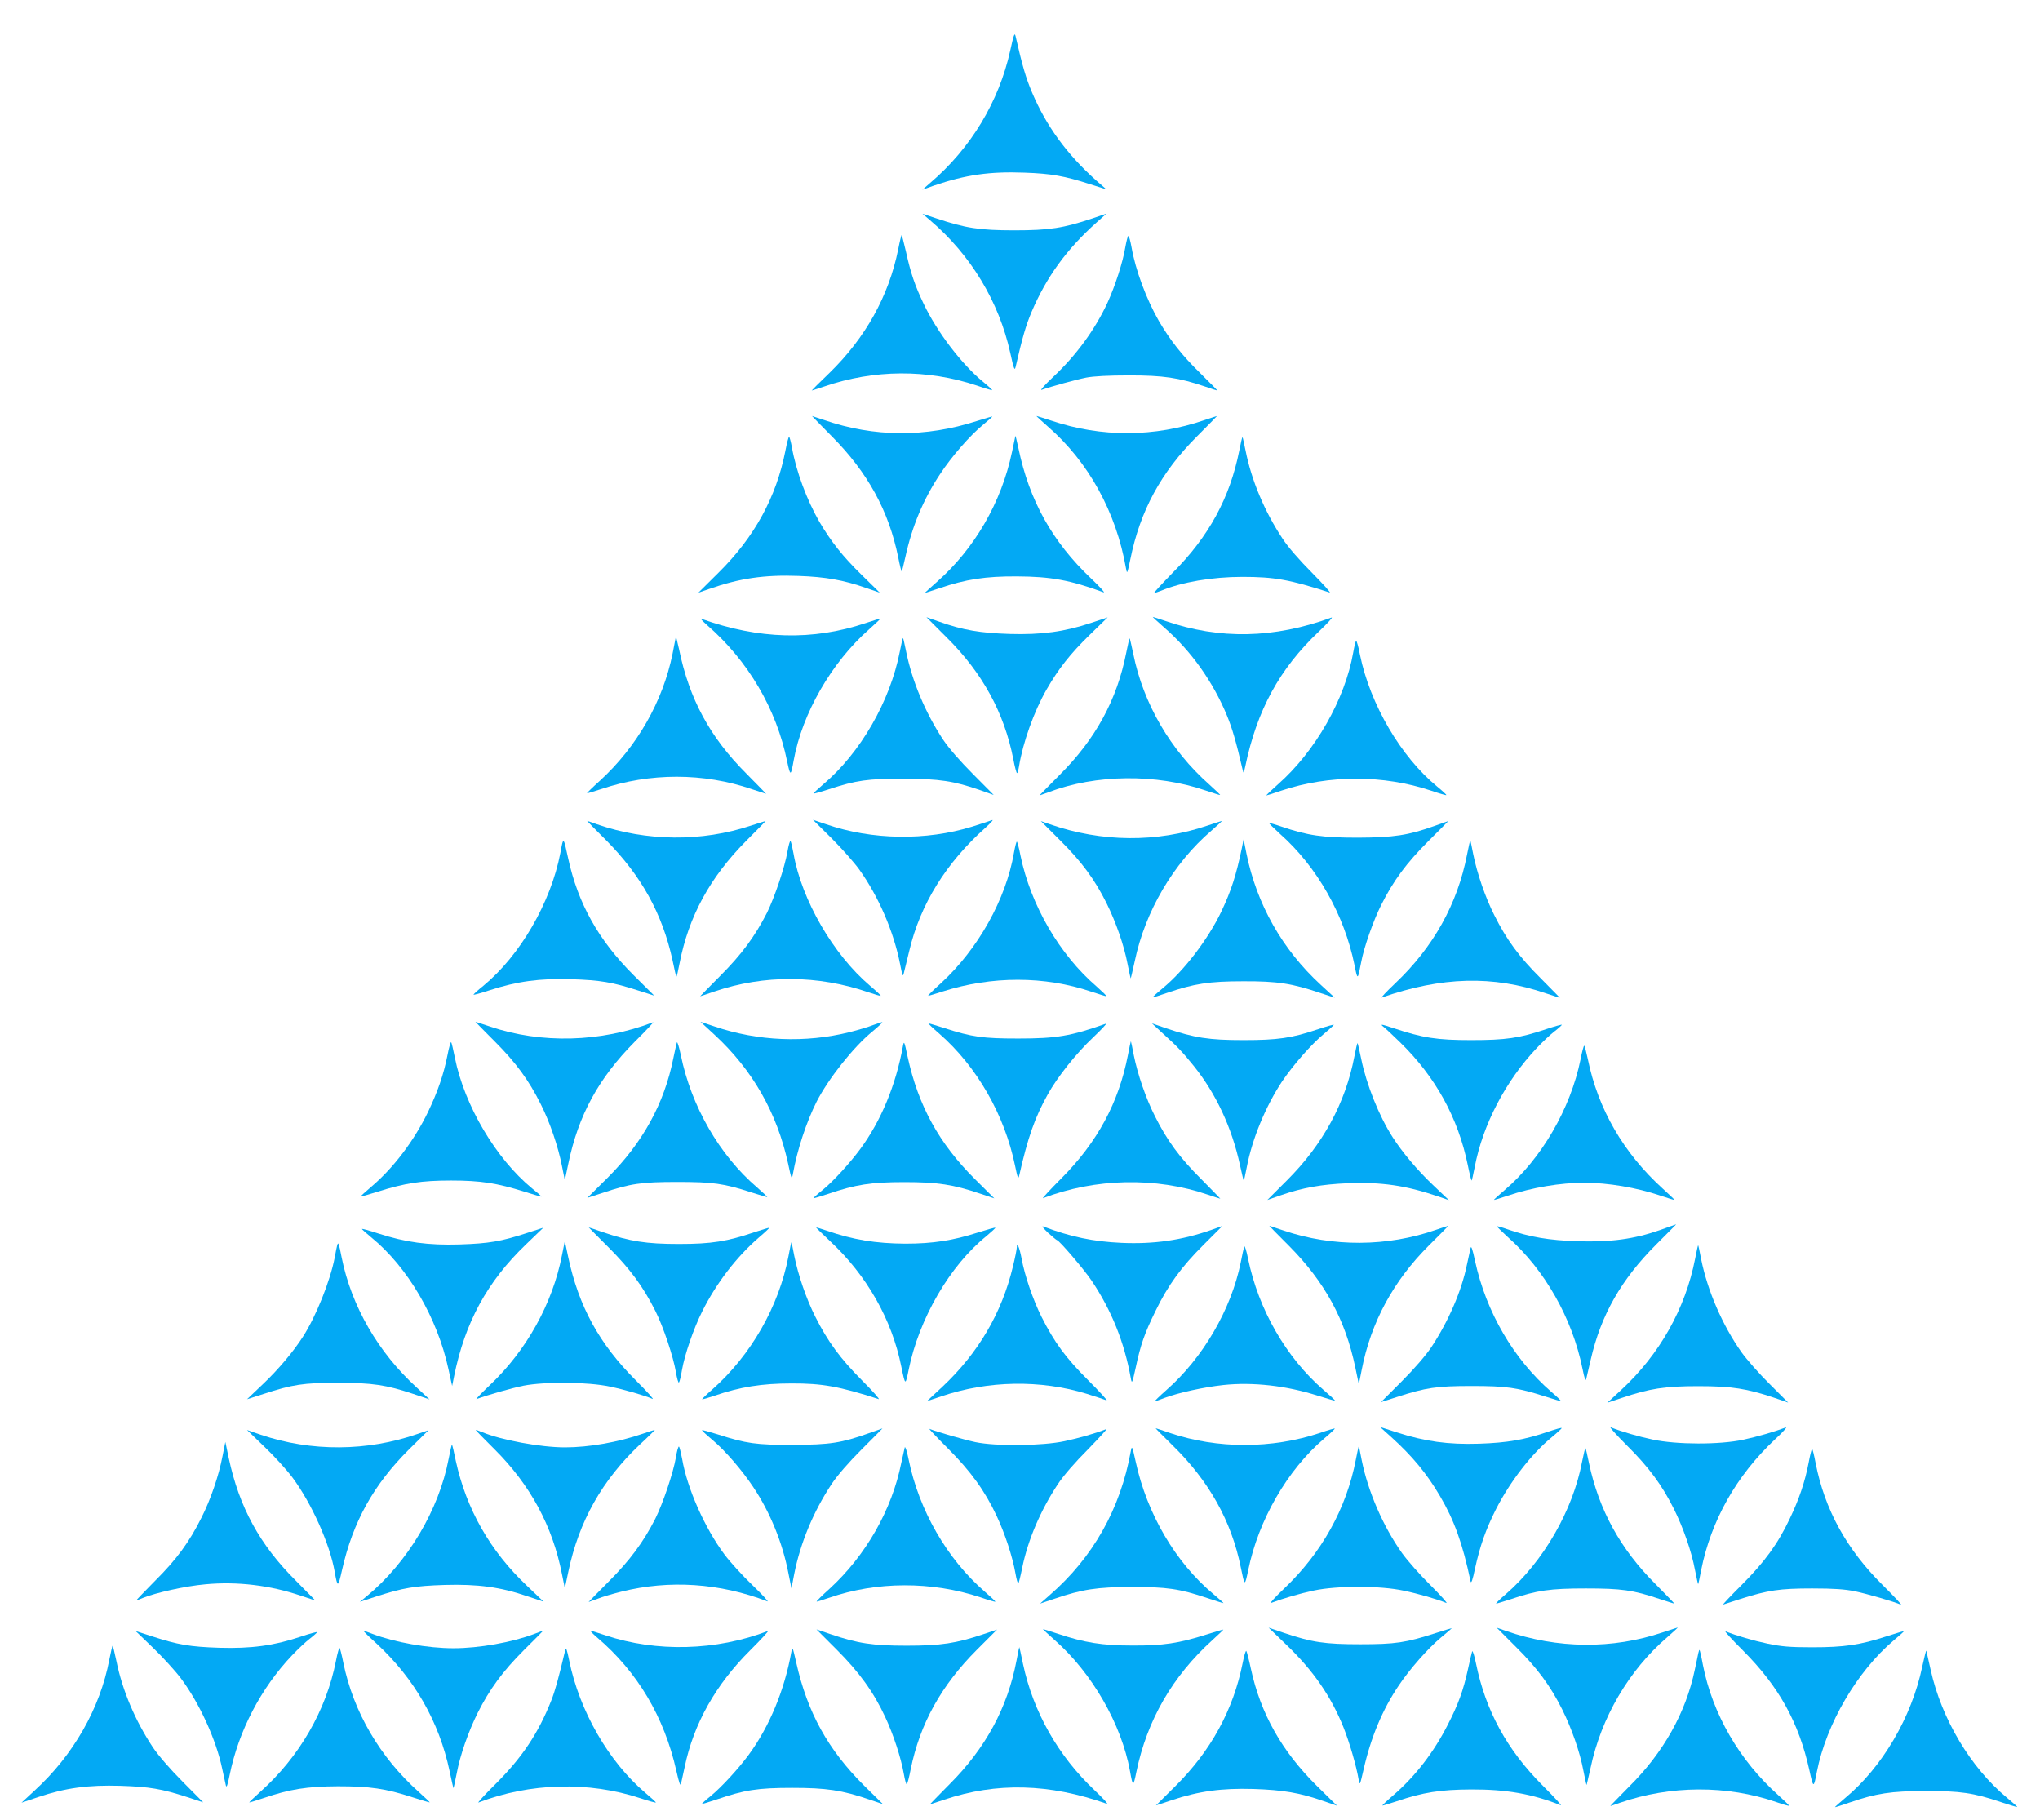 <?xml version="1.0" standalone="no"?>
<!DOCTYPE svg PUBLIC "-//W3C//DTD SVG 20010904//EN"
 "http://www.w3.org/TR/2001/REC-SVG-20010904/DTD/svg10.dtd">
<svg version="1.0" xmlns="http://www.w3.org/2000/svg"
 width="1280pt" height="1142pt" viewBox="0 0 1280 1142"
 preserveAspectRatio="xMidYMid meet">
<g transform="translate(0,1142) scale(0.1,-0.1)"
fill="#03a9f4" stroke="none">
<path d="M6339 11104 c-71 -322 -248 -615 -503 -832 l-48 -42 73 26 c200 68
349 89 566 81 171 -6 252 -21 411 -72 l104 -33 -64 56 c-183 163 -314 343
-402 551 -39 92 -61 167 -104 355 -6 24 -12 6 -33 -90z"/>
<path d="M5836 10038 c255 -217 432 -510 503 -832 21 -96 27 -114 33 -90 43
187 65 263 101 348 93 218 220 393 406 559 l64 57 -88 -30 c-182 -61 -270 -75
-490 -75 -220 0 -308 14 -490 75 l-87 29 48 -41z"/>
<path d="M5636 9857 c-59 -294 -206 -557 -432 -777 -63 -60 -112 -110 -111
-110 2 0 37 11 78 25 313 108 648 110 959 6 51 -18 94 -30 96 -29 1 2 -25 26
-58 53 -134 110 -289 313 -373 490 -54 113 -81 192 -110 324 -13 57 -26 105
-27 107 -2 2 -12 -38 -22 -89z"/>
<path d="M7061 9870 c-15 -93 -64 -244 -112 -349 -78 -168 -195 -329 -341
-466 -51 -48 -84 -85 -73 -81 59 21 219 65 280 77 46 9 140 14 270 14 215 0
310 -14 476 -70 40 -14 74 -25 77 -25 2 0 -45 48 -106 108 -114 111 -189 206
-261 329 -78 136 -146 318 -171 461 -7 39 -16 72 -20 72 -4 0 -12 -32 -19 -70z"/>
<path d="M5219 8683 c226 -227 358 -469 417 -760 10 -51 20 -91 22 -88 2 2 12
43 23 92 42 191 112 360 217 518 72 110 188 243 270 310 33 27 60 51 58 52 -1
1 -44 -12 -96 -28 -321 -104 -646 -102 -959 6 -41 14 -75 25 -76 25 -1 0 55
-57 124 -127z"/>
<path d="M6576 8743 c254 -221 427 -535 489 -888 7 -38 8 -36 27 55 62 306
192 546 419 773 70 70 126 127 125 127 -1 0 -36 -11 -77 -25 -314 -108 -647
-110 -962 -4 -49 16 -90 29 -93 29 -3 0 30 -30 72 -67z"/>
<path d="M6371 8685 c-1 -5 -10 -50 -21 -100 -67 -318 -235 -607 -472 -816
-43 -38 -77 -69 -75 -69 2 0 43 14 92 30 165 56 289 75 485 74 214 -1 334 -23
545 -100 11 -4 -24 35 -79 87 -243 230 -388 490 -456 818 -10 47 -19 82 -19
76z"/>
<path d="M4928 8592 c-57 -290 -193 -540 -418 -763 l-128 -127 67 23 c191 67
347 90 561 82 170 -6 283 -26 423 -75 l87 -30 -114 112 c-118 115 -192 209
-265 333 -78 135 -146 317 -172 466 -7 37 -15 67 -18 67 -3 0 -14 -39 -23 -88z"/>
<path d="M7776 8594 c-59 -297 -191 -540 -417 -766 -69 -71 -122 -128 -117
-128 5 0 24 7 43 14 129 54 321 87 510 87 201 0 297 -17 548 -98 10 -3 -40 52
-110 123 -79 79 -151 162 -185 214 -113 170 -196 367 -233 555 -9 44 -17 81
-19 82 -2 2 -11 -36 -20 -83z"/>
<path d="M5940 7421 c225 -223 361 -473 418 -763 9 -49 20 -88 23 -88 4 0 9
19 13 43 24 148 94 345 173 482 75 130 148 223 269 341 l114 111 -102 -34
c-168 -56 -313 -76 -513 -70 -185 6 -292 24 -439 76 l-83 29 127 -127z"/>
<path d="M7302 7486 c170 -147 309 -342 397 -556 33 -81 56 -159 97 -335 7
-30 7 -29 17 15 74 356 215 614 463 849 55 52 90 91 79 87 -362 -132 -702
-139 -1044 -21 -41 14 -76 25 -78 25 -2 0 29 -29 69 -64z"/>
<path d="M4435 7500 c259 -225 437 -527 504 -857 20 -94 23 -94 41 7 53 294
238 615 472 821 43 38 75 69 72 69 -3 0 -45 -13 -93 -29 -331 -111 -670 -102
-1030 27 -9 3 7 -14 34 -38z"/>
<path d="M4241 7427 c-1 -5 -10 -53 -21 -108 -61 -300 -223 -583 -455 -796
-47 -42 -83 -78 -82 -79 1 -2 42 10 90 26 305 103 642 103 945 -1 48 -16 88
-29 89 -29 1 0 -55 57 -125 128 -227 227 -357 466 -421 778 -11 49 -20 85 -20
81z"/>
<path d="M5646 7333 c-61 -313 -248 -637 -480 -833 -35 -30 -63 -56 -61 -58 2
-2 46 10 97 27 172 56 242 66 468 66 225 -1 314 -14 483 -73 l82 -29 -130 131
c-82 82 -153 164 -189 218 -111 169 -193 365 -231 553 -9 44 -17 81 -19 82 -2
2 -11 -36 -20 -84z"/>
<path d="M7067 7327 c-58 -297 -193 -544 -419 -769 -70 -71 -127 -128 -125
-128 1 0 26 9 56 20 296 113 676 117 985 11 50 -17 91 -30 92 -28 1 1 -30 31
-69 66 -243 215 -413 507 -476 818 -11 52 -21 97 -23 98 -2 2 -11 -38 -21 -88z"/>
<path d="M8491 7328 c-51 -294 -238 -622 -473 -829 -43 -38 -75 -69 -72 -69 3
0 46 13 94 30 300 100 641 100 942 -1 49 -17 92 -29 93 -27 2 2 -24 26 -57 53
-228 187 -421 516 -485 828 -9 48 -20 87 -24 87 -3 0 -11 -33 -18 -72z"/>
<path d="M5218 6161 c64 -64 143 -153 175 -198 121 -170 214 -387 254 -588 15
-77 18 -86 24 -60 4 17 19 79 34 139 68 291 232 555 480 775 33 30 51 50 40
46 -11 -4 -68 -23 -126 -41 -289 -89 -628 -84 -915 15 l-83 28 117 -116z"/>
<path d="M3804 6148 c220 -222 352 -460 416 -753 11 -55 22 -101 24 -102 2 -2
11 36 20 84 57 294 191 539 416 766 70 70 126 127 124 127 -1 0 -42 -13 -91
-29 -310 -103 -655 -100 -967 8 -33 12 -60 21 -62 21 -1 0 52 -55 120 -122z"/>
<path d="M6653 6147 c133 -132 216 -244 290 -393 58 -117 110 -264 132 -382
10 -51 19 -91 20 -90 1 2 12 50 25 108 65 312 242 614 480 818 39 34 69 62 67
62 -2 0 -42 -13 -90 -29 -319 -108 -664 -105 -989 8 l-57 20 122 -122z"/>
<path d="M9002 6239 c-165 -59 -256 -73 -482 -74 -221 0 -314 13 -481 70 -40
14 -74 23 -76 22 -2 -2 29 -32 67 -67 234 -207 405 -509 469 -825 19 -96 20
-96 42 20 17 92 76 259 124 355 78 156 160 266 297 403 70 70 127 127 125 126
-1 0 -39 -14 -85 -30z"/>
<path d="M3516 6069 c-60 -312 -253 -644 -484 -834 -34 -27 -61 -52 -61 -55
-1 -3 45 9 102 28 173 56 313 75 512 69 183 -6 259 -19 420 -71 l100 -32 -131
130 c-219 219 -347 447 -409 731 -30 139 -30 138 -49 34z"/>
<path d="M4941 6078 c-17 -99 -81 -288 -129 -385 -75 -147 -159 -261 -293
-395 -70 -71 -127 -128 -126 -128 1 0 42 13 90 30 311 106 649 104 966 -5 41
-14 76 -24 77 -22 2 2 -28 30 -67 63 -231 196 -429 538 -480 829 -7 39 -15 74
-19 78 -4 4 -12 -25 -19 -65z"/>
<path d="M7791 6095 c-35 -166 -65 -261 -127 -392 -83 -174 -234 -372 -368
-482 -36 -30 -65 -56 -63 -57 2 -2 41 10 89 27 170 58 264 73 478 73 214 1
307 -13 489 -75 l86 -28 -88 81 c-242 222 -402 507 -466 823 l-18 90 -12 -60z"/>
<path d="M9205 6059 c-60 -310 -211 -581 -452 -809 -54 -51 -91 -91 -83 -88
375 131 698 140 1028 27 48 -16 88 -29 89 -29 2 0 -53 55 -120 123 -134 133
-215 243 -291 396 -56 110 -108 262 -132 381 -9 47 -17 86 -19 88 -1 1 -10
-39 -20 -89z"/>
<path d="M6362 6070 c-50 -291 -225 -604 -457 -817 -47 -42 -83 -78 -82 -80 2
-1 43 11 92 27 308 98 639 98 932 -1 48 -16 91 -29 95 -29 5 0 -23 27 -61 61
-234 201 -414 512 -478 822 -9 48 -20 87 -23 87 -3 0 -11 -31 -18 -70z"/>
<path d="M3103 4888 c134 -134 215 -244 291 -397 56 -111 108 -263 132 -386
l18 -89 22 104 c63 304 190 536 416 764 71 70 123 126 116 123 -328 -126 -702
-136 -1023 -27 -49 16 -90 30 -92 30 -1 0 53 -55 120 -122z"/>
<path d="M4483 4929 c239 -221 392 -489 462 -809 21 -100 23 -103 30 -65 28
155 84 324 149 454 74 144 231 343 350 440 36 30 64 56 62 58 -2 2 -27 -6 -56
-17 -30 -12 -97 -32 -149 -45 -278 -69 -574 -57 -846 35 l-90 30 88 -81z"/>
<path d="M5893 4936 c236 -206 410 -509 476 -829 16 -78 20 -87 26 -62 54 239
98 364 179 509 61 110 179 258 284 357 53 50 90 90 81 87 -220 -78 -311 -93
-549 -93 -223 0 -290 9 -466 66 -50 16 -94 29 -98 29 -4 0 26 -29 67 -64z"/>
<path d="M7296 4937 c90 -81 124 -117 195 -205 139 -173 238 -386 289 -620 12
-53 22 -98 24 -99 1 -1 10 37 19 85 34 178 118 381 221 537 70 104 186 236
264 300 33 28 61 53 61 56 1 3 -43 -9 -97 -27 -169 -57 -254 -69 -472 -69
-214 0 -305 14 -485 75 l-87 30 68 -63z"/>
<path d="M8680 4979 c14 -11 61 -55 104 -97 223 -217 365 -474 426 -773 10
-50 21 -93 23 -95 2 -2 11 36 20 84 51 268 195 542 390 748 36 38 86 85 111
104 25 19 45 38 46 41 0 3 -44 -9 -98 -27 -169 -57 -254 -69 -472 -69 -214 0
-303 14 -486 75 -79 26 -86 27 -64 9z"/>
<path d="M2808 4802 c-24 -122 -61 -229 -122 -357 -87 -180 -217 -352 -355
-469 -39 -33 -69 -61 -68 -62 2 -2 50 12 107 30 172 54 274 70 460 70 186 0
288 -16 460 -70 57 -18 105 -32 107 -31 1 2 -25 25 -59 52 -227 187 -424 520
-484 820 -10 50 -20 93 -23 97 -3 4 -14 -32 -23 -80z"/>
<path d="M4247 4880 c-3 -8 -12 -52 -22 -98 -57 -286 -193 -532 -414 -752
l-126 -125 95 31 c176 59 244 69 470 69 223 0 290 -9 466 -66 50 -16 94 -29
98 -29 3 0 -25 27 -64 61 -236 202 -413 510 -478 829 -11 52 -22 88 -25 80z"/>
<path d="M5665 4855 c-44 -243 -138 -468 -267 -643 -68 -92 -172 -205 -236
-257 -34 -27 -60 -51 -58 -52 1 -2 43 11 92 27 174 59 269 74 479 74 209 0
306 -15 477 -73 l87 -29 -122 121 c-225 224 -355 460 -422 767 -21 100 -23
103 -30 65z"/>
<path d="M7077 4800 c-58 -298 -191 -545 -418 -773 -71 -71 -122 -127 -115
-124 328 126 708 134 1035 22 41 -14 76 -25 78 -25 1 0 -53 55 -120 123 -134
133 -215 243 -291 396 -56 110 -108 262 -132 381 -9 47 -17 86 -18 87 -1 2
-10 -38 -19 -87z"/>
<path d="M8498 4792 c-56 -292 -198 -553 -424 -778 l-122 -122 83 29 c138 48
256 69 422 76 212 8 363 -14 561 -81 l73 -25 -101 96 c-96 91 -192 205 -252
299 -85 132 -165 332 -197 491 -11 52 -21 97 -23 99 -2 2 -11 -36 -20 -84z"/>
<path d="M9917 4773 c-63 -309 -246 -623 -475 -818 -39 -33 -69 -61 -68 -62 1
-2 40 10 87 26 151 51 330 81 479 81 149 0 328 -30 479 -81 47 -16 86 -28 87
-26 1 1 -32 33 -73 70 -246 223 -406 499 -470 812 -10 47 -20 85 -23 85 -3 0
-14 -39 -23 -87z"/>
<path d="M10415 3703 c-164 -57 -308 -76 -515 -70 -181 6 -301 26 -444 76 -33
12 -61 19 -63 18 -2 -2 29 -32 67 -67 233 -206 405 -510 469 -825 13 -65 20
-83 24 -65 3 14 16 68 28 120 64 280 191 503 411 723 70 70 127 127 125 126
-1 0 -47 -16 -102 -36z"/>
<path d="M6575 3687 c28 -25 53 -46 57 -47 13 0 171 -185 218 -255 124 -185
205 -386 245 -610 7 -38 9 -35 31 65 31 146 56 216 124 355 79 163 163 278
303 417 l117 117 -67 -24 c-189 -66 -362 -91 -567 -82 -175 8 -317 37 -491
103 -11 4 3 -13 30 -39z"/>
<path d="M8089 3603 c223 -225 352 -460 415 -762 l22 -105 18 90 c58 299 199
559 423 782 68 67 122 122 120 122 -2 0 -36 -11 -76 -25 -306 -107 -649 -109
-956 -5 -49 16 -90 30 -91 30 -1 0 55 -57 125 -127z"/>
<path d="M2271 3710 c0 -3 27 -26 59 -53 227 -185 414 -503 484 -827 l23 -105
12 60 c68 338 208 595 451 828 l109 105 -102 -33 c-163 -53 -238 -66 -422 -72
-199 -6 -339 13 -512 69 -57 19 -103 31 -102 28z"/>
<path d="M3820 3593 c134 -134 215 -244 292 -397 50 -99 113 -288 129 -384 7
-40 15 -69 19 -65 4 4 13 40 19 78 17 97 72 258 127 368 88 176 214 341 356
464 37 31 66 59 64 60 -1 2 -43 -11 -92 -27 -171 -58 -269 -74 -474 -74 -205
0 -307 16 -477 74 -48 17 -89 30 -89 30 -1 0 56 -57 126 -127z"/>
<path d="M5208 3634 c231 -215 388 -492 447 -786 25 -121 26 -122 46 -23 65
322 259 656 489 841 32 27 57 50 55 52 -2 2 -52 -12 -112 -31 -153 -49 -279
-69 -452 -69 -185 1 -328 24 -495 82 -33 11 -62 20 -65 20 -3 0 37 -39 87 -86z"/>
<path d="M3526 3545 c-59 -303 -223 -598 -453 -815 -54 -51 -91 -90 -83 -87
76 28 222 69 295 84 135 26 406 24 543 -6 92 -19 212 -54 267 -77 10 -4 -37
48 -106 117 -228 227 -358 463 -424 774 l-21 99 -18 -89z"/>
<path d="M4947 3538 c-60 -314 -235 -620 -478 -835 -37 -32 -65 -60 -64 -61 2
-2 37 8 78 22 160 55 297 77 482 77 195 1 302 -19 548 -98 10 -3 -37 50 -105
118 -135 135 -216 246 -292 398 -56 110 -108 262 -132 381 -9 47 -17 86 -18
87 -1 1 -10 -39 -19 -89z"/>
<path d="M2116 3609 c-2 -8 -10 -43 -16 -79 -28 -145 -117 -368 -198 -494 -60
-94 -156 -208 -251 -298 l-101 -96 103 33 c184 60 251 70 467 70 219 0 303
-13 474 -70 l101 -34 -82 76 c-241 220 -408 510 -469 813 -18 91 -21 101 -28
79z"/>
<path d="M6380 3595 c0 -11 -11 -67 -25 -123 -70 -291 -217 -540 -441 -751
l-98 -91 90 30 c294 100 624 105 913 16 58 -18 114 -37 124 -41 10 -4 -42 53
-115 126 -143 143 -211 236 -293 398 -53 106 -106 260 -125 366 -13 69 -30
108 -30 70z"/>
<path d="M7807 3600 c-3 -8 -13 -53 -22 -100 -60 -295 -237 -599 -467 -801
-43 -38 -75 -69 -71 -69 5 0 32 9 62 21 85 32 246 67 366 80 186 20 397 -4
594 -67 58 -18 106 -32 108 -31 1 2 -31 32 -72 67 -235 203 -408 504 -474 823
-10 51 -21 85 -24 77z"/>
<path d="M9227 3590 c-3 -14 -13 -61 -23 -105 -34 -166 -116 -354 -222 -515
-35 -52 -106 -135 -187 -216 l-130 -130 100 32 c182 59 249 69 470 69 218 0
286 -10 461 -66 50 -16 94 -29 98 -29 4 0 -23 27 -61 59 -236 205 -408 499
-478 821 -16 75 -24 98 -28 80z"/>
<path d="M10636 3523 c-61 -313 -223 -600 -463 -822 l-88 -81 90 30 c175 59
270 74 480 74 210 0 306 -15 478 -73 l87 -30 -117 117 c-65 64 -144 154 -176
199 -119 168 -213 385 -253 583 -9 47 -17 86 -19 88 -1 1 -10 -37 -19 -85z"/>
<path d="M8727 2407 c135 -122 226 -232 308 -372 89 -151 142 -297 192 -535 4
-17 13 7 28 80 32 145 68 246 132 373 89 174 222 346 351 452 34 28 61 53 61
56 1 4 -37 -6 -83 -22 -148 -51 -257 -70 -436 -76 -194 -6 -339 14 -515 71
l-106 34 68 -61z"/>
<path d="M10211 2349 c135 -134 217 -245 292 -395 58 -117 110 -264 132 -382
10 -51 19 -91 20 -90 2 2 10 41 19 88 62 311 221 593 463 820 49 45 79 79 68
75 -75 -28 -179 -58 -267 -77 -149 -32 -418 -31 -568 1 -90 19 -193 49 -264
77 -11 4 37 -49 105 -117z"/>
<path d="M5452 2429 c-171 -61 -246 -73 -477 -73 -230 -1 -293 8 -473 66 -52
16 -95 28 -97 26 -2 -2 27 -29 65 -61 79 -66 186 -190 257 -297 105 -157 183
-348 220 -540 l19 -95 17 89 c39 197 120 392 235 566 35 53 106 135 189 218
73 72 131 132 130 131 -1 0 -40 -14 -85 -30z"/>
<path d="M5948 2333 c143 -143 232 -266 306 -424 52 -111 99 -255 117 -357 7
-40 15 -69 19 -65 3 4 14 48 24 98 35 172 114 359 224 525 34 52 108 137 189
218 72 74 124 131 115 127 -68 -27 -173 -57 -262 -76 -141 -30 -430 -33 -560
-6 -71 15 -243 65 -288 83 -7 3 45 -52 116 -123z"/>
<path d="M7357 2353 c229 -224 369 -474 428 -764 25 -122 25 -123 47 -19 64
314 246 629 476 825 39 33 69 61 67 63 -2 2 -43 -10 -92 -27 -303 -101 -644
-101 -941 -1 -48 17 -89 30 -91 30 -2 0 46 -48 106 -107z"/>
<path d="M1660 2343 c61 -58 140 -145 175 -192 119 -160 234 -415 265 -591 18
-102 21 -101 46 10 68 303 198 536 420 757 l123 121 -67 -23 c-317 -111 -669
-113 -985 -6 l-87 30 110 -106z"/>
<path d="M3103 2328 c225 -224 364 -482 423 -783 l18 -89 22 104 c66 316 213
576 450 799 54 50 95 91 93 91 -3 0 -37 -11 -75 -24 -153 -53 -337 -86 -489
-86 -153 0 -400 46 -518 95 -20 8 -39 15 -42 15 -3 0 50 -55 118 -122z"/>
<path d="M1396 2284 c-23 -121 -75 -273 -132 -385 -76 -153 -157 -263 -291
-396 -67 -68 -120 -123 -118 -123 3 0 22 7 43 16 78 32 265 74 390 85 199 19
408 -6 601 -72 47 -16 87 -29 88 -29 2 0 -53 55 -120 123 -227 225 -356 462
-422 771 l-21 100 -18 -90z"/>
<path d="M2815 2268 c-61 -321 -257 -649 -513 -861 l-44 -36 104 34 c168 54
239 66 428 72 207 6 350 -13 519 -71 l102 -34 -105 100 c-231 218 -380 481
-446 783 -11 55 -22 101 -24 102 -2 2 -11 -38 -21 -89z"/>
<path d="M4241 2277 c-17 -98 -81 -287 -129 -384 -75 -147 -159 -261 -293
-395 -70 -71 -127 -128 -126 -128 1 0 26 9 56 20 29 12 97 32 150 45 301 75
617 54 916 -61 11 -4 -31 41 -93 101 -62 59 -142 147 -177 194 -122 164 -233
412 -265 599 -8 40 -16 75 -20 77 -4 2 -13 -28 -19 -68z"/>
<path d="M5677 2340 c-2 -8 -12 -53 -22 -98 -59 -294 -222 -580 -450 -789 -47
-42 -83 -78 -81 -80 1 -2 36 9 77 23 299 104 645 105 952 3 49 -17 90 -29 92
-27 2 2 -28 30 -66 63 -237 205 -413 511 -478 830 -10 50 -21 83 -24 75z"/>
<path d="M7095 2315 c-65 -361 -237 -666 -510 -903 l-59 -52 89 30 c176 60
270 74 485 74 219 1 302 -11 474 -69 56 -19 102 -33 103 -32 1 1 -28 27 -64
57 -236 197 -416 502 -487 830 -22 100 -24 103 -31 65z"/>
<path d="M8507 2262 c-59 -305 -213 -583 -450 -808 -56 -53 -93 -94 -82 -90
80 30 184 60 269 78 146 31 417 31 564 -1 92 -19 212 -54 267 -77 11 -4 -34
46 -100 112 -66 65 -146 156 -178 201 -119 168 -213 385 -253 583 -9 47 -17
86 -18 87 -1 2 -10 -37 -19 -85z"/>
<path d="M9927 2251 c-58 -307 -243 -627 -479 -832 -38 -32 -65 -59 -60 -59 4
0 46 13 93 28 162 55 245 67 469 67 224 0 297 -10 463 -66 49 -16 90 -29 92
-29 3 0 -51 55 -118 123 -220 219 -355 465 -417 759 -10 49 -20 92 -22 94 -2
2 -11 -36 -21 -85z"/>
<path d="M11348 2242 c-23 -119 -60 -228 -118 -349 -74 -157 -158 -272 -302
-416 -71 -71 -123 -126 -116 -123 7 2 56 18 108 35 173 55 247 66 450 66 139
0 206 -5 270 -18 72 -15 242 -64 288 -84 8 -3 -44 53 -115 123 -228 226 -364
475 -421 766 -9 49 -19 88 -22 88 -3 0 -13 -39 -22 -88z"/>
<path d="M8070 1103 c169 -162 281 -323 360 -520 37 -93 80 -239 95 -328 7
-38 8 -35 31 65 45 199 118 375 221 527 69 103 183 232 263 299 39 32 70 59
70 60 0 1 -46 -13 -102 -31 -186 -60 -252 -70 -473 -70 -223 0 -302 12 -478
71 l-97 33 110 -106z"/>
<path d="M9513 1087 c133 -132 216 -244 290 -393 58 -117 110 -264 132 -382
10 -51 19 -91 20 -90 1 2 12 50 25 107 66 315 241 614 480 819 39 34 69 62 67
62 -2 0 -43 -14 -93 -30 -315 -107 -662 -104 -986 9 l-57 20 122 -122z"/>
<path d="M5250 1071 c141 -141 231 -265 304 -422 52 -111 99 -255 117 -357 7
-40 15 -69 19 -65 4 4 15 46 24 93 58 286 192 527 416 751 l126 126 -86 -29
c-170 -57 -266 -72 -480 -72 -214 0 -308 14 -481 73 l-86 29 127 -127z"/>
<path d="M6618 1131 c234 -206 419 -528 472 -821 18 -101 21 -101 40 -7 67
325 226 600 476 827 40 36 71 66 70 67 -1 1 -49 -13 -106 -31 -173 -55 -273
-70 -465 -69 -188 0 -301 18 -468 74 -49 16 -90 29 -93 29 -2 0 31 -31 74 -69z"/>
<path d="M961 1082 c60 -58 139 -144 174 -191 117 -156 221 -385 259 -566 10
-44 20 -91 23 -105 4 -18 11 -1 24 65 56 276 196 545 392 751 36 38 86 85 111
104 25 19 45 38 46 41 0 3 -46 -9 -102 -28 -169 -57 -313 -76 -513 -70 -184 6
-259 19 -422 72 l-102 33 110 -106z"/>
<path d="M2363 1109 c237 -219 392 -489 458 -800 12 -57 23 -105 24 -107 1 -1
10 39 20 90 22 118 74 265 132 382 75 149 157 261 290 394 68 67 122 122 121
122 -2 0 -26 -9 -55 -20 -139 -53 -348 -90 -508 -90 -160 0 -369 37 -508 90
-29 11 -54 20 -57 20 -3 0 34 -37 83 -81z"/>
<path d="M3746 1148 c254 -216 422 -499 498 -838 17 -75 25 -98 29 -80 3 14
13 61 23 105 56 271 195 518 413 734 68 68 118 122 109 119 -323 -124 -699
-134 -1019 -27 -48 16 -90 29 -94 29 -4 0 14 -19 41 -42z"/>
<path d="M10938 1064 c224 -225 348 -448 415 -749 25 -115 27 -115 47 -10 59
300 252 630 483 825 36 30 65 56 63 57 -1 1 -50 -13 -108 -32 -168 -55 -268
-69 -468 -69 -143 0 -194 5 -280 23 -90 19 -193 49 -263 77 -10 3 40 -51 111
-122z"/>
<path d="M686 1009 c-58 -307 -227 -601 -469 -822 l-82 -76 104 35 c172 58
315 77 516 71 183 -6 260 -19 420 -71 l100 -33 -130 131 c-80 80 -152 164
-187 216 -111 168 -190 356 -227 537 -11 52 -22 97 -24 99 -2 2 -11 -37 -21
-87z"/>
<path d="M2108 1001 c-61 -311 -230 -603 -475 -822 -39 -35 -70 -65 -69 -66 1
-2 42 11 90 27 164 56 272 73 466 74 200 0 299 -14 468 -69 58 -19 107 -33
108 -32 2 1 -30 31 -69 66 -243 217 -410 502 -473 811 -9 47 -20 88 -23 92 -3
4 -14 -33 -23 -81z"/>
<path d="M3547 1070 c-44 -185 -64 -257 -88 -318 -82 -206 -182 -356 -347
-521 -69 -68 -118 -122 -110 -119 323 124 692 134 1016 27 51 -17 95 -29 97
-27 2 2 -28 29 -66 61 -229 194 -414 514 -478 832 -13 66 -20 83 -24 65z"/>
<path d="M4965 1055 c-43 -239 -138 -468 -267 -643 -66 -90 -171 -203 -236
-257 -34 -27 -60 -51 -58 -52 1 -1 42 11 92 28 175 60 259 73 474 73 214 0
312 -14 484 -73 l86 -29 -118 116 c-227 226 -356 459 -426 772 -23 101 -24
103 -31 65z"/>
<path d="M6378 1002 c-56 -295 -194 -549 -419 -774 -70 -71 -126 -128 -125
-128 1 0 42 14 91 30 327 110 659 102 1020 -26 11 -3 -24 35 -78 86 -228 215
-384 491 -448 791 -12 57 -22 105 -23 106 -1 1 -9 -37 -18 -85z"/>
<path d="M7797 987 c-58 -293 -199 -551 -423 -773 l-121 -120 100 33 c167 56
312 76 512 70 185 -6 292 -24 440 -76 l84 -29 -128 126 c-219 217 -351 452
-412 732 -12 58 -26 109 -29 113 -4 4 -14 -30 -23 -76z"/>
<path d="M9237 1060 c-3 -8 -15 -60 -27 -115 -29 -131 -60 -217 -126 -345 -88
-173 -203 -322 -339 -440 -41 -35 -73 -65 -71 -67 1 -1 42 11 90 27 165 56
273 73 466 74 220 1 382 -27 563 -99 10 -4 -40 50 -111 121 -227 227 -360 471
-421 769 -10 50 -21 83 -24 75z"/>
<path d="M10656 1049 c-3 -13 -12 -60 -22 -104 -56 -269 -197 -520 -411 -732
-67 -68 -121 -123 -119 -123 1 0 29 9 62 21 315 109 669 111 979 4 42 -15 78
-25 80 -23 2 2 -29 32 -68 67 -243 217 -412 509 -472 816 -9 50 -19 92 -21 94
-2 2 -5 -7 -8 -20z"/>
<path d="M12061 964 c-66 -316 -251 -631 -484 -824 -36 -30 -65 -56 -63 -57 1
-1 40 11 88 28 171 59 264 73 478 73 219 1 302 -11 474 -69 56 -19 102 -32
103 -31 2 1 -27 27 -63 57 -229 189 -412 496 -480 803 -14 61 -26 115 -27 120
-2 5 -13 -40 -26 -100z"/>
</g>
</svg>
